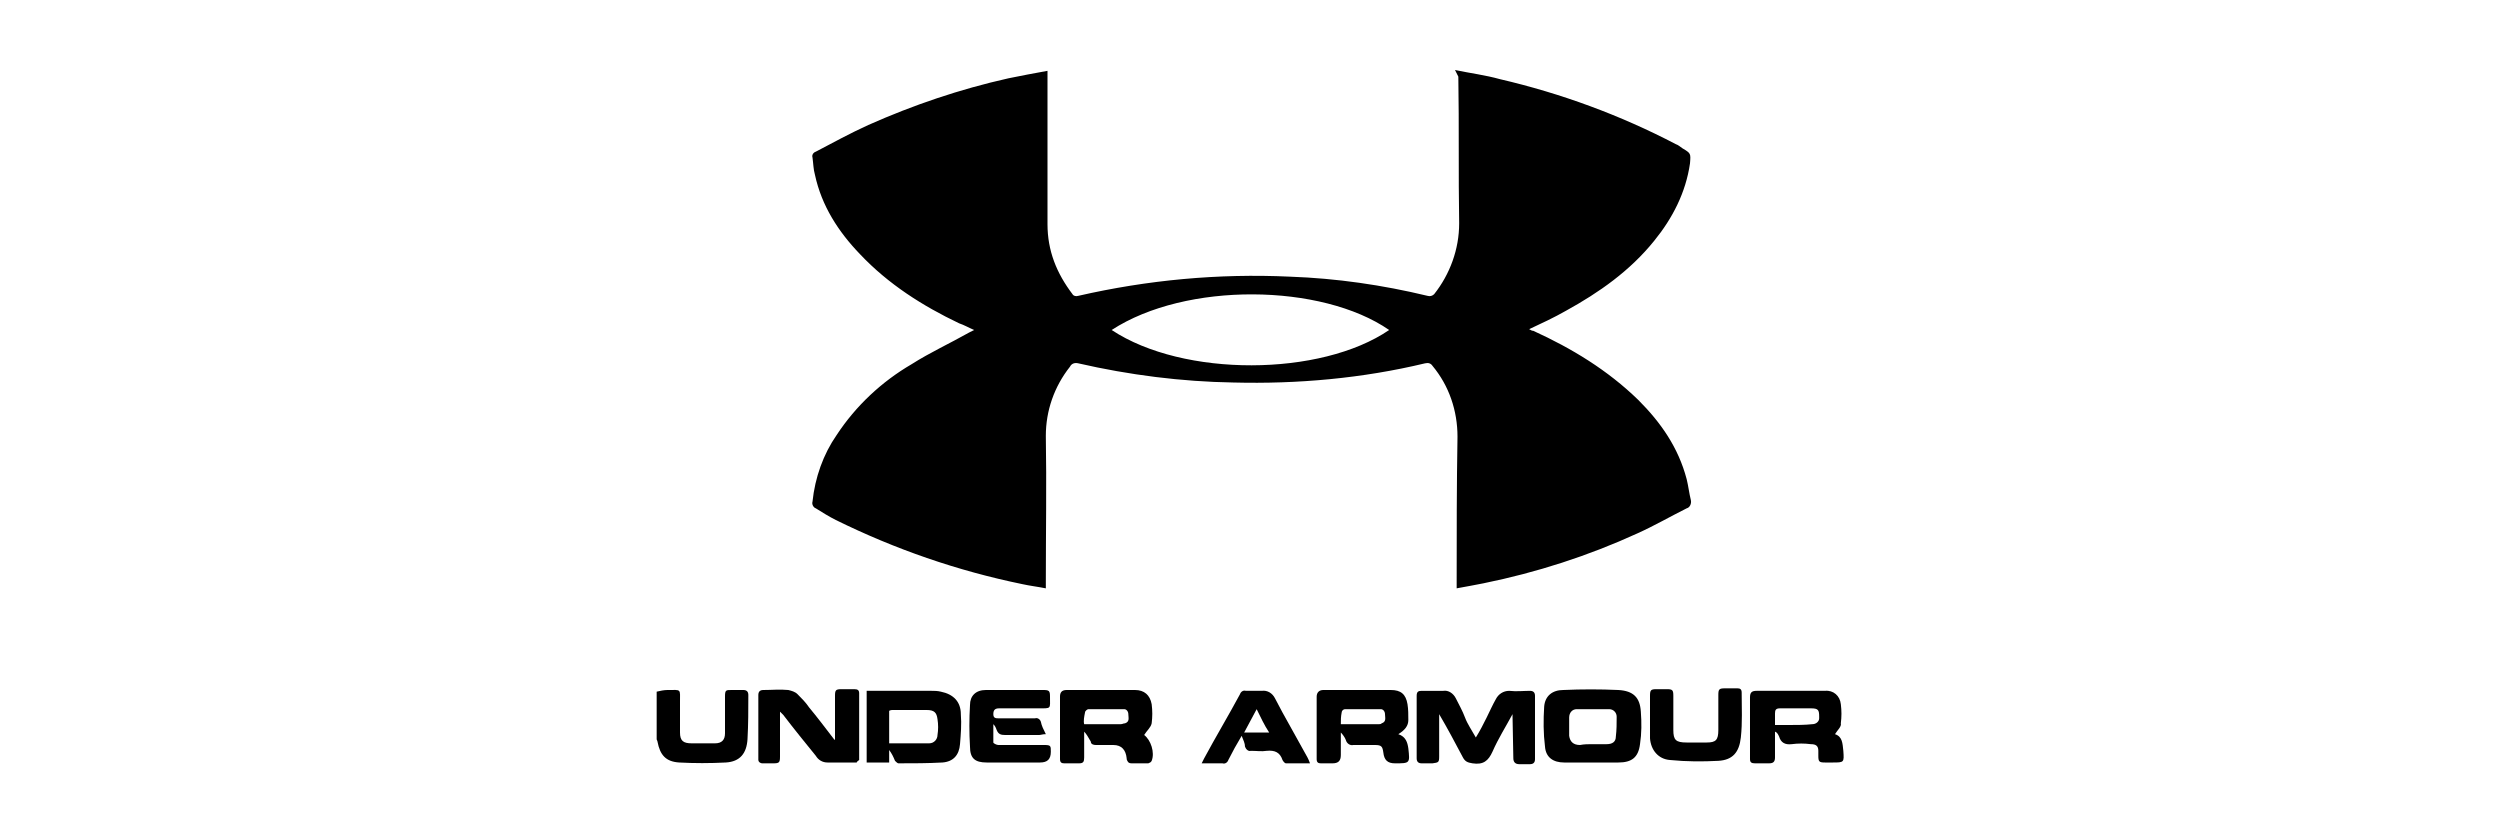 <?xml version="1.0" encoding="utf-8"?>
<!-- Generator: Adobe Illustrator 26.5.0, SVG Export Plug-In . SVG Version: 6.00 Build 0)  -->
<svg version="1.1" id="a" xmlns="http://www.w3.org/2000/svg" xmlns:xlink="http://www.w3.org/1999/xlink" x="0px" y="0px"
	 viewBox="0 0 300 100" style="enable-background:new 0 0 300 100;" xml:space="preserve">
<g id="b">
	<path d="M78.8,83c0.4-0.1,0.9-0.2,1.3-0.2c1.7,0,1.5-0.2,1.5,1.5v3.6c0,1,0.4,1.3,1.4,1.3h2.8c0.8,0,1.2-0.4,1.2-1.2v-4.4
		c0-0.8,0.1-0.8,0.8-0.8h1.4c0.4,0,0.6,0.2,0.6,0.6c0,1.8,0,3.5-0.1,5.3c-0.1,1.7-0.9,2.7-2.6,2.8c-1.9,0.1-3.8,0.1-5.6,0
		c-1.6-0.1-2.3-0.9-2.6-2.5c0-0.1-0.1-0.2-0.1-0.3L78.8,83L78.8,83L78.8,83z"/>
	<path d="M174.6,8.4c1.9,0.4,3.6,0.6,5.4,1.1c7.3,1.7,14.4,4.3,21.1,7.8c0.3,0.1,0.5,0.3,0.8,0.5c1,0.6,1,0.6,0.9,1.8
		c-0.5,3.5-2.1,6.6-4.3,9.3c-2.9,3.6-6.6,6.2-10.6,8.4c-1.4,0.8-2.9,1.5-4.4,2.2c0.2,0.1,0.3,0.2,0.5,0.2c4.6,2.1,8.9,4.7,12.6,8.3
		c2.7,2.7,4.8,5.7,5.8,9.5c0.2,0.8,0.3,1.7,0.5,2.5c0.1,0.4-0.1,0.9-0.5,1c-2,1-3.9,2.1-5.9,3c-5.9,2.7-12.1,4.7-18.5,6
		c-1,0.2-2.1,0.4-3.2,0.6v-0.7c0-5.8,0-11.7,0.1-17.5c0-3.1-1-6.1-3-8.5c-0.2-0.3-0.5-0.4-0.9-0.3c-7.5,1.8-15.3,2.5-23,2.3
		c-6.2-0.1-12.5-0.9-18.6-2.3c-0.4-0.1-0.8,0-1,0.4c-1.9,2.4-2.9,5.3-2.9,8.3c0.1,5.8,0,11.7,0,17.5v0.8c-1-0.2-1.9-0.3-2.8-0.5
		c-7.8-1.6-15.3-4.2-22.4-7.7c-0.8-0.4-1.6-0.9-2.4-1.4c-0.3-0.1-0.5-0.5-0.4-0.8c0.3-2.9,1.3-5.7,2.9-8c2.3-3.5,5.4-6.4,9-8.5
		c2.2-1.4,4.6-2.5,6.9-3.8c0.2-0.1,0.4-0.2,0.6-0.3c-0.7-0.3-1.2-0.6-1.8-0.8c-4.4-2.1-8.5-4.7-11.9-8.3c-2.6-2.7-4.6-5.8-5.4-9.5
		c-0.2-0.7-0.2-1.4-0.3-2.1c-0.1-0.3,0.1-0.6,0.4-0.7c2.1-1.1,4.1-2.2,6.3-3.2c5.4-2.4,11-4.3,16.8-5.6c1.5-0.3,3-0.6,4.7-0.9v0.7
		c0,5.9,0,11.8,0,17.7c0,3.2,1.1,5.9,3,8.4c0.1,0.2,0.4,0.3,0.7,0.2c8.3-1.9,16.8-2.7,25.4-2.3c5.6,0.2,11.1,1,16.5,2.3
		c0.3,0.1,0.6,0,0.8-0.2c1.9-2.4,3-5.4,3-8.5c-0.1-5.9,0-11.7-0.1-17.6L174.6,8.4L174.6,8.4L174.6,8.4z M133.4,39.6
		c8.6,5.7,25.1,5.6,33.3,0C158.6,34,142.3,33.8,133.4,39.6z"/>
	<path d="M181.5,85.7c-0.8,1.5-1.7,2.9-2.4,4.5c-0.5,1.1-1.1,1.6-2.4,1.4c-0.6-0.1-0.9-0.2-1.2-0.8c-0.9-1.7-1.8-3.4-2.8-5.1
		c0,0.2,0,0.4,0,0.6v4.5c0,0.7-0.1,0.7-0.8,0.8h-1.3c-0.4,0-0.6-0.2-0.6-0.6v-7.5c0-0.5,0.2-0.6,0.6-0.6c0.9,0,1.7,0,2.6,0
		c0.6-0.1,1.2,0.3,1.5,0.9c0.4,0.8,0.8,1.5,1.1,2.3s0.8,1.5,1.3,2.4c0.5-0.8,0.9-1.6,1.3-2.4s0.7-1.5,1.1-2.2c0.3-0.6,0.9-1,1.6-1
		c0.9,0.1,1.7,0,2.5,0c0.4,0,0.6,0.2,0.6,0.6v7.6c0,0.4-0.2,0.6-0.6,0.6s-0.9,0-1.3,0s-0.7-0.2-0.7-0.7L181.5,85.7L181.5,85.7
		L181.5,85.7L181.5,85.7z"/>
	<path d="M102.8,91.5h-3.5c-0.6,0-1.1-0.3-1.4-0.8c-1.3-1.6-2.6-3.2-3.9-4.9c-0.1-0.1-0.2-0.2-0.4-0.4c0,0.3,0,0.5,0,0.7v4.7
		c0,0.7-0.1,0.8-0.8,0.8h-1.3c-0.3,0-0.5-0.2-0.5-0.4v-7.8c0-0.4,0.2-0.6,0.6-0.6c1,0,2-0.1,3,0c0.4,0.1,0.8,0.2,1.1,0.5
		c0.5,0.5,1,1,1.4,1.6c1,1.2,1.9,2.4,2.9,3.7c0.1,0.1,0.1,0.2,0.1,0.2l0.1-0.1v-5.2c0-0.7,0.1-0.8,0.8-0.8h1.5
		c0.4,0,0.6,0.1,0.6,0.5v8C102.8,91.4,102.8,91.5,102.8,91.5L102.8,91.5L102.8,91.5z"/>
	<path d="M191.1,91.5h-3.4c-1.3,0-2.2-0.6-2.3-1.9c-0.2-1.6-0.2-3.2-0.1-4.8c0.1-1.3,1-2,2.3-2c2.2-0.1,4.4-0.1,6.6,0
		c1.8,0.1,2.6,0.9,2.7,2.6c0.1,1.3,0.1,2.6-0.1,3.9c-0.2,1.6-1,2.2-2.6,2.2L191.1,91.5L191.1,91.5z M191.1,89.3h1.7
		c0.7,0,1.1-0.3,1.1-0.9c0.1-0.8,0.1-1.6,0.1-2.4c0-0.5-0.4-0.9-0.9-0.9c-1.3,0-2.6,0-3.9,0c-0.5,0-0.9,0.4-0.9,1c0,0.7,0,1.5,0,2.2
		c0.1,0.7,0.5,1.1,1.3,1.1C190.1,89.3,190.6,89.3,191.1,89.3L191.1,89.3L191.1,89.3z"/>
	<path d="M167.8,88.1c0.9,0.3,1.1,1,1.2,1.7c0.2,1.8,0.2,1.8-1.6,1.8c-0.9,0-1.3-0.4-1.4-1.3c-0.1-0.7-0.2-0.9-1-0.9
		c-0.9,0-1.8,0-2.6,0c-0.4,0.1-0.8-0.2-0.9-0.6c-0.1-0.3-0.4-0.7-0.6-0.9v2.7c0,0.7-0.3,1-1,1h-1.4c-0.3,0-0.5-0.1-0.5-0.5v-7.5
		c0-0.5,0.3-0.8,0.8-0.8h8.1c1.2,0,1.8,0.5,2,1.7c0.1,0.6,0.1,1.3,0.1,1.9C169,87.1,168.6,87.6,167.8,88.1L167.8,88.1L167.8,88.1z
		 M160.9,86.9h4.6c0.1,0,0.2,0,0.3-0.1c0.6-0.2,0.4-0.7,0.4-1.1c0-0.3-0.2-0.6-0.5-0.6h-0.1c-1.4,0-2.8,0-4.2,0
		c-0.2,0-0.4,0.2-0.4,0.4C160.9,86,160.9,86.4,160.9,86.9L160.9,86.9z"/>
	<path d="M106.7,90v1.5H104v-8.6c0.1,0,0.3,0,0.4,0h7.4c0.3,0,0.7,0,1.1,0.1c1.5,0.3,2.4,1.2,2.4,2.7c0.1,1.2,0,2.4-0.1,3.6
		c-0.1,1.3-0.8,2.1-2.1,2.2c-1.8,0.1-3.5,0.1-5.3,0.1c-0.1,0-0.3-0.2-0.4-0.3C107.2,90.8,107,90.4,106.7,90L106.7,90L106.7,90z
		 M106.7,89.2c1.7,0,3.2,0,4.8,0c0.6,0,1-0.5,1-1l0,0c0.1-0.6,0.1-1.3,0-1.9c-0.1-0.8-0.4-1.1-1.3-1.1h-4.1c-0.1,0-0.2,0-0.4,0.1
		L106.7,89.2C106.7,89.2,106.7,89.2,106.7,89.2z"/>
	<path d="M220.2,88.1c0.9,0.3,0.9,1.1,1,2c0.1,1.4,0.1,1.4-1.3,1.4H219c-0.7,0-0.8-0.1-0.8-0.8v-0.6c0-0.6-0.3-0.8-0.9-0.8
		c-0.8-0.1-1.5-0.1-2.3,0c-0.8,0.1-1.3-0.2-1.5-0.9c-0.1-0.2-0.2-0.5-0.5-0.6c0,1,0,2,0,3.1c0,0.5-0.2,0.7-0.7,0.7s-1.1,0-1.7,0
		c-0.4,0-0.6-0.1-0.6-0.5v-7.4c0-0.6,0.2-0.8,0.8-0.8h8.2c1-0.1,1.8,0.6,1.9,1.6v0c0.1,0.8,0.1,1.5,0,2.3
		C221,87.2,220.5,87.6,220.2,88.1L220.2,88.1L220.2,88.1z M213,87h1.7c0.9,0,1.9,0,2.8-0.1c0.4,0,0.8-0.3,0.8-0.7c0-0.1,0-0.1,0-0.2
		c0-0.8-0.1-1-1-1c-1.2,0-2.5,0-3.7,0c-0.5,0-0.6,0.2-0.6,0.6S213,86.5,213,87L213,87z"/>
	<path d="M130.1,87.8v3.1c0,0.5-0.1,0.7-0.6,0.7c-0.6,0-1.2,0-1.8,0c-0.3,0-0.5-0.1-0.5-0.5v-7.5c0-0.5,0.2-0.8,0.8-0.8h8.2
		c1.1,0,1.8,0.6,2,1.7c0.1,0.8,0.1,1.5,0,2.3c-0.1,0.5-0.6,0.9-0.9,1.4c0.8,0.6,1.3,2.1,0.9,3.1c-0.1,0.2-0.2,0.2-0.4,0.3
		c-0.6,0-1.3,0-2,0c-0.4,0-0.5-0.2-0.6-0.5v-0.1c-0.1-1-0.6-1.6-1.6-1.6h-2.1c-0.3,0-0.6-0.1-0.6-0.4
		C130.6,88.5,130.4,88.1,130.1,87.8L130.1,87.8L130.1,87.8L130.1,87.8z M130.1,86.9h4.4c0.2,0,0.3-0.1,0.5-0.1
		c0.6-0.2,0.4-0.7,0.4-1.1c0-0.3-0.2-0.6-0.5-0.6h-0.1c-1.4,0-2.8,0-4.2,0c-0.1,0-0.4,0.2-0.4,0.4C130.1,86,130,86.5,130.1,86.9
		L130.1,86.9L130.1,86.9z"/>
	<path d="M125.5,88.1c-0.4,0-0.6,0.1-0.8,0.1c-1.4,0-2.7,0-4.1,0c-0.5,0-0.8-0.1-1-0.6c-0.1-0.3-0.2-0.5-0.4-0.7c0,0.7,0,1.4,0,2.2
		c0,0.1,0.4,0.3,0.6,0.3h5.5c0.8,0,0.8,0.1,0.8,0.8c0,0.9-0.4,1.3-1.3,1.3h-6.4c-1.4,0-2-0.5-2-1.9c-0.1-1.7-0.1-3.3,0-5
		c0-1.1,0.7-1.8,1.9-1.8c1.1,0,2.1,0,3.1,0h3.8c0.7,0,0.8,0.1,0.8,0.8c0,1.5,0.2,1.4-1.4,1.4s-3.1,0-4.7,0c-0.5,0-0.7,0.2-0.7,0.7
		s0.3,0.5,0.7,0.5h4.3c0.3-0.1,0.6,0.1,0.7,0.4C125,87.1,125.2,87.5,125.5,88.1L125.5,88.1L125.5,88.1z"/>
	<path d="M198,86v-2.5c0-0.7,0.1-0.8,0.8-0.8h1.2c0.7,0,0.8,0.1,0.8,0.8v4.1c0,1.2,0.3,1.5,1.6,1.5h2.4c1.1,0,1.4-0.3,1.4-1.5v-4.2
		c0-0.7,0.1-0.8,0.8-0.8h1.5c0.3,0,0.5,0.1,0.5,0.5c0,1.8,0.1,3.6-0.1,5.4s-1,2.7-2.7,2.8c-1.9,0.1-3.8,0.1-5.8-0.1
		c-1.4-0.1-2.3-1.2-2.4-2.6c0-0.2,0-0.3,0-0.5L198,86L198,86L198,86z"/>
	<path d="M149,88.3c-0.6,1-1.1,1.9-1.6,2.9c-0.1,0.3-0.4,0.5-0.7,0.4c-0.8,0-1.6,0-2.5,0c0.1-0.2,0.2-0.4,0.3-0.6
		c1.4-2.6,2.9-5.1,4.3-7.7c0.1-0.3,0.4-0.5,0.7-0.4c0.6,0,1.3,0,1.9,0c0.7-0.1,1.3,0.3,1.6,0.9c0.3,0.6,0.6,1.1,0.9,1.7
		c1,1.8,2,3.6,3,5.4c0.1,0.2,0.2,0.4,0.3,0.7h-2.9c-0.1,0-0.3-0.2-0.4-0.4c-0.3-0.9-0.9-1.2-1.9-1.1c-0.6,0.1-1.2,0-1.9,0
		c-0.3,0.1-0.6-0.2-0.7-0.5C149.4,89.2,149.2,88.8,149,88.3L149,88.3L149,88.3z M150.8,85.1l-1.5,2.8h3
		C151.7,87,151.3,86.1,150.8,85.1L150.8,85.1L150.8,85.1z"/>
</g>
</svg>
